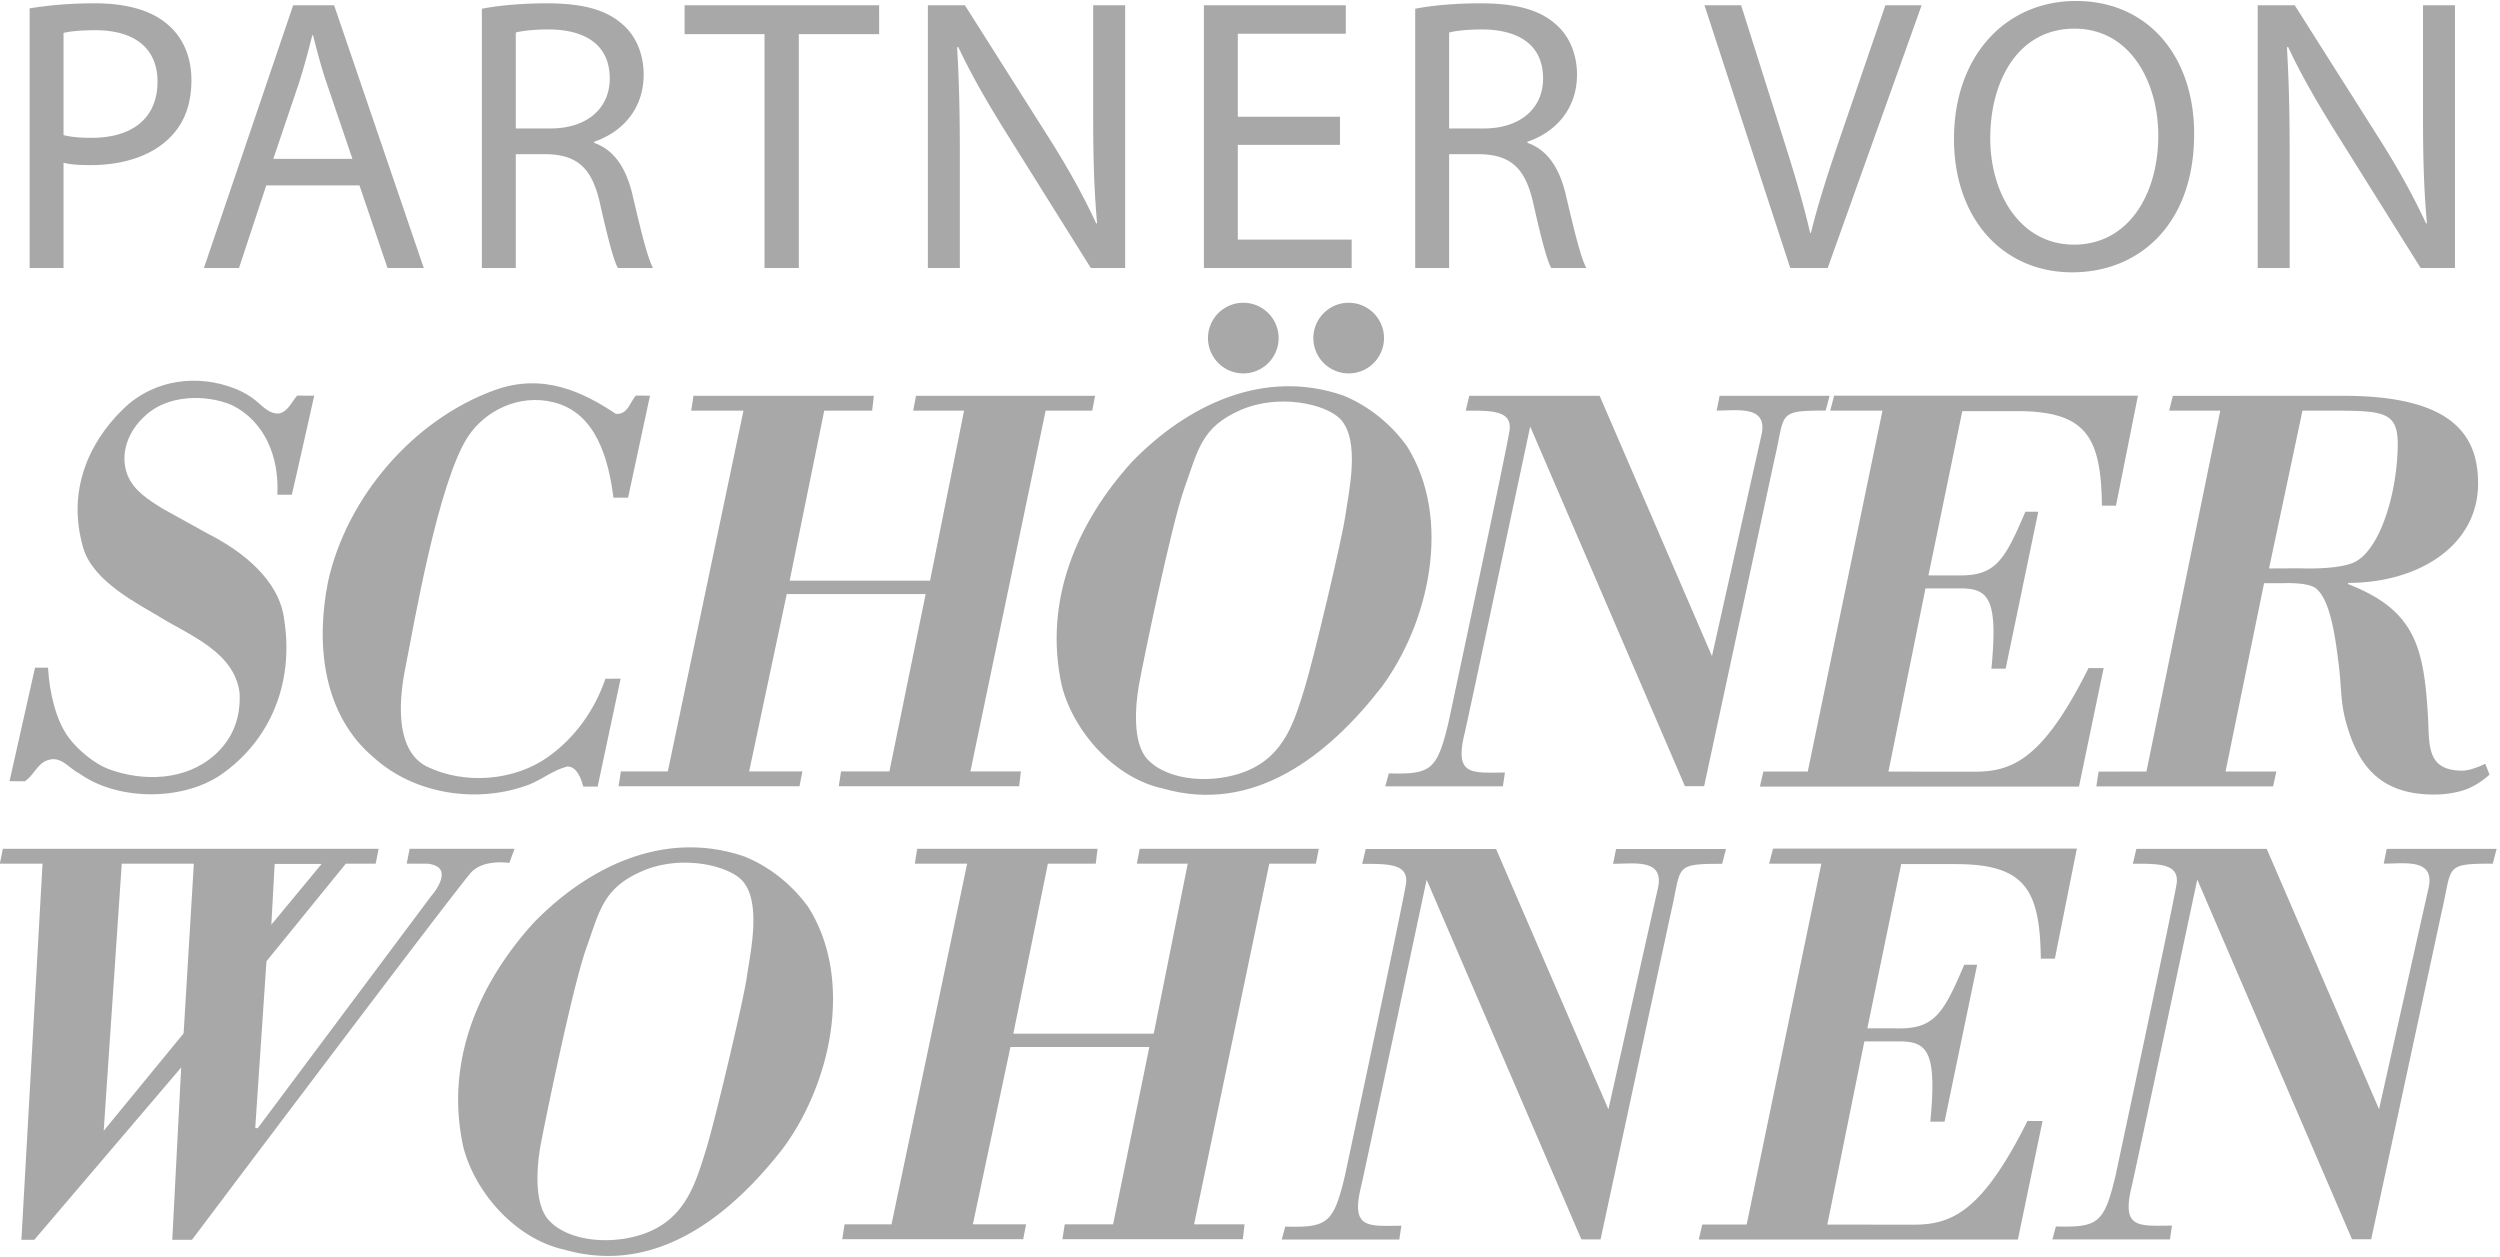 <svg width="513" height="258" xmlns="http://www.w3.org/2000/svg"><g fill="#A9A8A8" fill-rule="evenodd"><path d="M54.981 84.225c.509.313 1.7.9 2.7.5 1.52-.563 2.279-2.394 3.302-3.547.004.003 3.498.016 3.498.016s-4.556 20.331-4.6 20.331h-2.969c.419-7.813-2.631-15.1-9.331-18.4-5.4-2.3-13.3-2.1-17.8 2.2-3.5 3.1-5.3 7.9-3.6 12.2 1.3 3.2 4.4 5.1 7.1 6.8l9.4 5.2c6.9 3.5 14.775 9.475 15.675 17.875 1.9 12.6-2.7 24.5-13.2 31.7-8 5.3-21.1 5.2-28.9-.4-2.1-1-3.7-3.7-6.5-2.7-2.06.639-2.96 3.296-4.669 4.317-.006.02-3.131-.017-3.131-.017l5.231-23.294s2.675-.012 2.669-.006c.3 5.2 1.627 10.797 4.2 14.3 2.025 2.756 5.582 5.529 8.2 6.5 7.263 2.694 15.8 2.3 21.6-2.7 3.9-3.4 5.6-7.8 5.3-13-1.1-8.3-10.221-11.726-16.2-15.4-4.394-2.7-13.831-7.263-15.875-14.275-3.284-11.266.761-21.258 8.2-28.5 6.406-6.238 15.469-7.113 22.825-4.225 4.215 1.654 5.081 3.425 6.875 4.525M126.381 84.925c2.4.2 2.874-2.344 4.074-3.744l2.926.006-4.5 20.938c.013-.013-2.987-.013-3 0-1-7.8-3.5-17.5-12.4-19.6-6.9-1.7-13.856 1.663-17.4 7-6.189 9.321-11.26 39.283-12.75 46.75-.644 3.225-3.581 16.975 4.2 21 7.8 3.8 18 3 25-2 5.6-4 9.594-9.775 11.7-16l3.119-.012-4.713 22.15h-2.95c-.4-1.5-1.231-4.107-3.256-4.138-2.8.7-5.1 2.6-7.8 3.7-10.5 4-23.5 2.1-31.9-5.5-10.5-8.8-12-23.3-9.4-36.2 3.8-17.1 17.344-33.156 34.25-39.25 9.944-3.584 18.2.5 24.8 4.9M288.681 91.526c9.4 14.896 4.6 36.26-5.2 49.49-10.9 14.013-26.2 26.166-44.9 20.775-9.9-2.155-18.3-11.662-20.7-21.069-3.8-17.347 3-33.418 14.5-46.06 11.3-11.564 26.9-19.11 43.2-13.524 5.1 2.058 9.8 5.782 13.1 10.388zm-13.7-5.586c-2.95-3.008-12.519-5.276-20.5-1.764-7.981 3.512-8.632 8.178-11.4 15.876-2.769 7.698-8.809 37.227-9.4 40.67-.681 3.965-1.375 11.725 1.787 15.091 4.344 4.624 13.719 5.062 20.213 2.451 7.917-3.184 9.925-10.272 12-16.954 1.881-6.06 7.793-31.088 8.4-35.574.606-4.486 3.193-15.419-1.1-19.796z"/><path d="M141.831 84.267l.473-3.05h37.013l-.355 3.05h-9.826l-7.101 34.892h28.811l6.982-34.892h-10.447l.592-3.05h36.748l-.592 3.05h-9.564l-15.434 74.021h10.355l-.355 3.049h-37.019l.474-3.049h9.92l7.442-36.392h-28.505l-7.712 36.392h10.921l-.592 3.049h-37.129l.473-3.049h9.635l15.523-74.021h-10.731M351.297 134.634s9.634-43.104 10.138-45.286c1.44-6.223-4.81-5.098-9.177-5.095l.609-3.04h22.556l-.789 3.04c-10.134 0-8.259.497-10.51 9.987l-14.439 67.087h-3.937l-31.751-73.805s-12.903 60.706-13.439 62.881c-2.183 8.847 1.379 8.159 8.252 8.119l-.423 2.837h-24.123l.72-2.662c8.703.24 9.891-.697 12.216-10.316 0 0 12.402-58.051 12.594-60.283.331-3.848-3.669-3.848-9.022-3.832l.726-3.053h26.746l23.053 53.421M386.286 84.267h-10.724l.801-3.082h62.345l-4.51 22.585h-2.882c-.172-14.276-3.297-19.401-17.513-19.41h-11.138l-6.948 33.708h5.71c7.913.22 9.779-2.699 14.179-13.062h2.647l-6.694 32.21h-2.919c1.341-14.03-.425-16.428-6.138-16.473h-7.392l-7.602 37.591 17.733.016c7.903 0 14.09-2.794 23.332-21.267h3.098l-5.062 24.323h-65.481l.714-3.081h9.111l15.333-74.058M456.681 158.319h10.425l-.672 3.05h-36.269l.466-3.038 9.818-.012 15.15-74.052h-10.487l.75-3.036 34.987-.014c22.651 0 27.655 8.283 27.655 17.986 0 12.797-12.254 20.409-26.676 20.409v.244c13.794 5.369 15.574 12.9 16.406 27.439.306 5.362-.435 10.841 7.007 10.841 1.952 0 4.732-1.411 4.732-1.411l.881 2.225c-1.358 1.244-3.271 2.508-5.019 3.101-2.223.755-4.56 1.01-6.608.991-11.042-.098-15.48-6.161-17.881-15.074-1.085-4.027-.886-7.075-1.409-11.341-.69-5.652-1.689-13.447-4.694-15.88-1.618-1.31-6.559-1.081-6.559-1.081h-4.095l-7.908 38.653zm8.925-41.672l6.382-.031s8.137.384 11.393-1.385c4.605-2.501 7.807-11.981 8.484-20.678.779-9.98-1.042-10.286-13.486-10.286h-5.91l-6.863 32.38zM77.701 174.169l-.61 3.05h-6.12l-16.293 20.033-2.301 34.163.492.119 35.576-47.62s2.689-2.968 2.11-5.039c-.442-1.58-3.046-1.656-3.046-1.656h-4.055l.61-3.05h21.523l-1.078 2.908s-5.136-.841-7.744 1.86c-2.662 2.759-57.367 75.464-57.367 75.464l-4.048.006 1.828-35.355-30.132 35.35H4.39l4.338-77.183H-.027l.61-3.05h77.118zm-56.423 57.877l16.4-20 2.099-34.827H24.983l-3.705 54.827zm34.4-42.294l10.315-12.468-9.632-.003-.683 12.471zM187.727 177.219l.474-3.05h37.013l-.355 3.05h-9.827l-7.1 34.891h28.811l6.982-34.891h-10.448l.592-3.05h36.748l-.591 3.05h-9.565l-15.434 74.02h10.355l-.355 3.051h-37.018l.473-3.051h9.921l7.442-36.391H207.34l-7.713 36.391h10.921l-.591 3.051h-37.129l.473-3.051h9.635l15.522-74.02h-10.731M373.746 177.219h-10.723l.799-3.081h62.346l-4.51 22.585h-2.882c-.173-14.277-3.299-19.402-17.514-19.411h-11.138l-6.948 33.707h5.71c7.913.22 9.779-2.699 14.179-13.061h2.647l-6.693 32.21h-2.92c1.341-14.029-.425-16.429-6.138-16.474h-7.393l-7.601 37.592 17.733.016c7.903 0 14.09-2.794 23.332-21.267h3.098l-5.062 24.323h-65.48l.713-3.081h9.111l15.334-74.058M330.047 227.635s9.634-43.105 10.138-45.287c1.44-6.223-4.81-5.098-9.177-5.095l.609-3.04h22.556l-.789 3.04c-10.134 0-8.259.497-10.51 9.987l-14.439 67.087h-3.937l-31.751-73.805s-12.903 60.706-13.439 62.881c-2.183 8.847 1.38 8.16 8.252 8.119l-.423 2.837h-24.123l.72-2.662c8.703.241 9.891-.697 12.216-10.316 0 0 12.402-58.051 12.594-60.283.331-3.848-3.669-3.848-9.023-3.832l.727-3.053h26.746l23.053 53.422M488.182 227.602s9.633-43.103 10.138-45.286c1.441-6.222-4.809-5.097-9.176-5.094l.608-3.04h22.557l-.79 3.04c-10.133 0-8.258.497-10.509 9.986l-14.441 67.088h-3.935l-31.752-73.805s-12.903 60.706-13.439 62.881c-2.182 8.847 1.38 8.159 8.251 8.118l-.422 2.838h-24.124l.721-2.663c8.704.241 9.892-.696 12.216-10.315 0 0 12.402-58.052 12.595-60.284.331-3.847-3.669-3.847-9.024-3.832l.728-3.052h26.745l23.053 53.42M255.125 76.623a7.248 7.248 0 1 0 0-14.496 7.248 7.248 0 0 0 0 14.496M276.75 76.623a7.248 7.248 0 1 0 0-14.496 7.248 7.248 0 0 0 0 14.496M165.868 186.151c9.401 14.896 4.6 36.259-5.199 49.49-10.9 14.013-26.201 26.166-44.9 20.775-9.901-2.155-18.301-11.661-20.701-21.069-3.799-17.346 3-33.418 14.5-46.06 11.3-11.564 26.9-19.11 43.201-13.524 5.099 2.058 9.799 5.782 13.099 10.388zm-13.699-5.586c-2.951-3.008-12.52-5.276-20.5-1.764-7.982 3.512-8.632 8.177-11.4 15.876-2.769 7.698-8.809 37.227-9.401 40.67-.681 3.965-1.375 11.725 1.788 15.091 4.344 4.624 13.719 5.062 20.212 2.451 7.917-3.184 9.926-10.272 12-16.954 1.882-6.06 7.794-31.088 8.401-35.575.606-4.485 3.193-15.418-1.1-19.795zM6.08 55V1.72C9.44 1.16 13.84.68 19.44.68c6.88 0 11.92 1.6 15.12 4.48 2.96 2.56 4.72 6.48 4.72 11.28 0 4.88-1.44 8.72-4.16 11.52-3.68 3.92-9.68 5.92-16.48 5.92-2.08 0-4-.08-5.6-.48V55H6.08zm6.96-48.24v20.96c1.52.4 3.44.56 5.76.56 8.4 0 13.52-4.08 13.52-11.52 0-7.12-5.04-10.56-12.72-10.56-3.04 0-5.36.24-6.56.56zm60.72 31.28H54.64L49.04 55h-7.2L60.16 1.08h8.4L86.96 55h-7.44l-5.76-16.96zM56.08 32.6h16.24l-5.28-15.52c-1.2-3.52-2-6.72-2.8-9.84h-.16c-.8 3.2-1.68 6.48-2.72 9.76l-5.28 15.6zM98.88 55V1.8c3.52-.72 8.56-1.12 13.36-1.12 7.44 0 12.24 1.36 15.6 4.4 2.72 2.4 4.24 6.08 4.24 10.24 0 7.12-4.48 11.84-10.16 13.76v.24c4.16 1.44 6.64 5.28 7.92 10.88 1.76 7.52 3.04 12.72 4.16 14.8h-7.2c-.88-1.52-2.08-6.16-3.6-12.88-1.6-7.44-4.48-10.24-10.8-10.48h-6.56V55h-6.96zm6.96-48.32v19.68h7.12c7.44 0 12.16-4.08 12.16-10.24 0-6.96-5.04-10-12.4-10.08-3.36 0-5.76.32-6.88.64zM156.88 55h7.04V7h16.48V1.08h-39.92V7h16.4v48zm40.08 0V31.96c0-8.96-.16-15.44-.56-22.24l.24-.08c2.72 5.84 6.32 12 10.08 18L223.84 55h7.04V1.08h-6.56v22.56c0 8.4.16 14.96.8 22.16l-.16.08c-2.56-5.52-5.68-11.2-9.68-17.52L198 1.08h-7.6V55h6.56zm78-31.04H254V6.92h22.16V1.08h-29.12V55h30.32v-5.84H254V29.72h20.96v-5.76zM290.4 55V1.8c3.52-.72 8.56-1.12 13.36-1.12 7.44 0 12.24 1.36 15.6 4.4 2.72 2.4 4.24 6.08 4.24 10.24 0 7.12-4.48 11.84-10.16 13.76v.24c4.16 1.44 6.64 5.28 7.92 10.88 1.76 7.52 3.04 12.72 4.16 14.8h-7.2c-.88-1.52-2.08-6.16-3.6-12.88-1.6-7.44-4.48-10.24-10.8-10.48h-6.56V55h-6.96zm6.96-48.32v19.68h7.12c7.44 0 12.16-4.08 12.16-10.24 0-6.96-5.04-10-12.4-10.08-3.36 0-5.76.32-6.88.64zM375.04 55l19.28-53.92h-7.44l-9.12 26.64c-2.4 7.04-4.64 13.84-6.16 20.08h-.16c-1.44-6.32-3.44-12.88-5.76-20.16l-8.4-26.56h-7.52L367.36 55h7.68zM426 .2c14.72 0 24.24 11.28 24.24 27.28 0 18.56-11.28 28.4-25.04 28.4-14.24 0-24.24-11.04-24.24-27.36C400.96 11.4 411.6.2 426 .2zm-.32 5.68c-11.52 0-17.28 10.64-17.28 22.48 0 11.52 6.24 21.84 17.2 21.84 11.04 0 17.28-10.16 17.28-22.4 0-10.72-5.6-21.92-17.2-21.92zM469.84 55V31.96c0-8.96-.16-15.44-.56-22.24l.24-.08c2.72 5.84 6.32 12 10.08 18L496.72 55h7.04V1.08h-6.56v22.56c0 8.4.16 14.96.8 22.16l-.16.08c-2.56-5.52-5.68-11.2-9.68-17.52L470.88 1.08h-7.6V55h6.56z"/></g></svg>